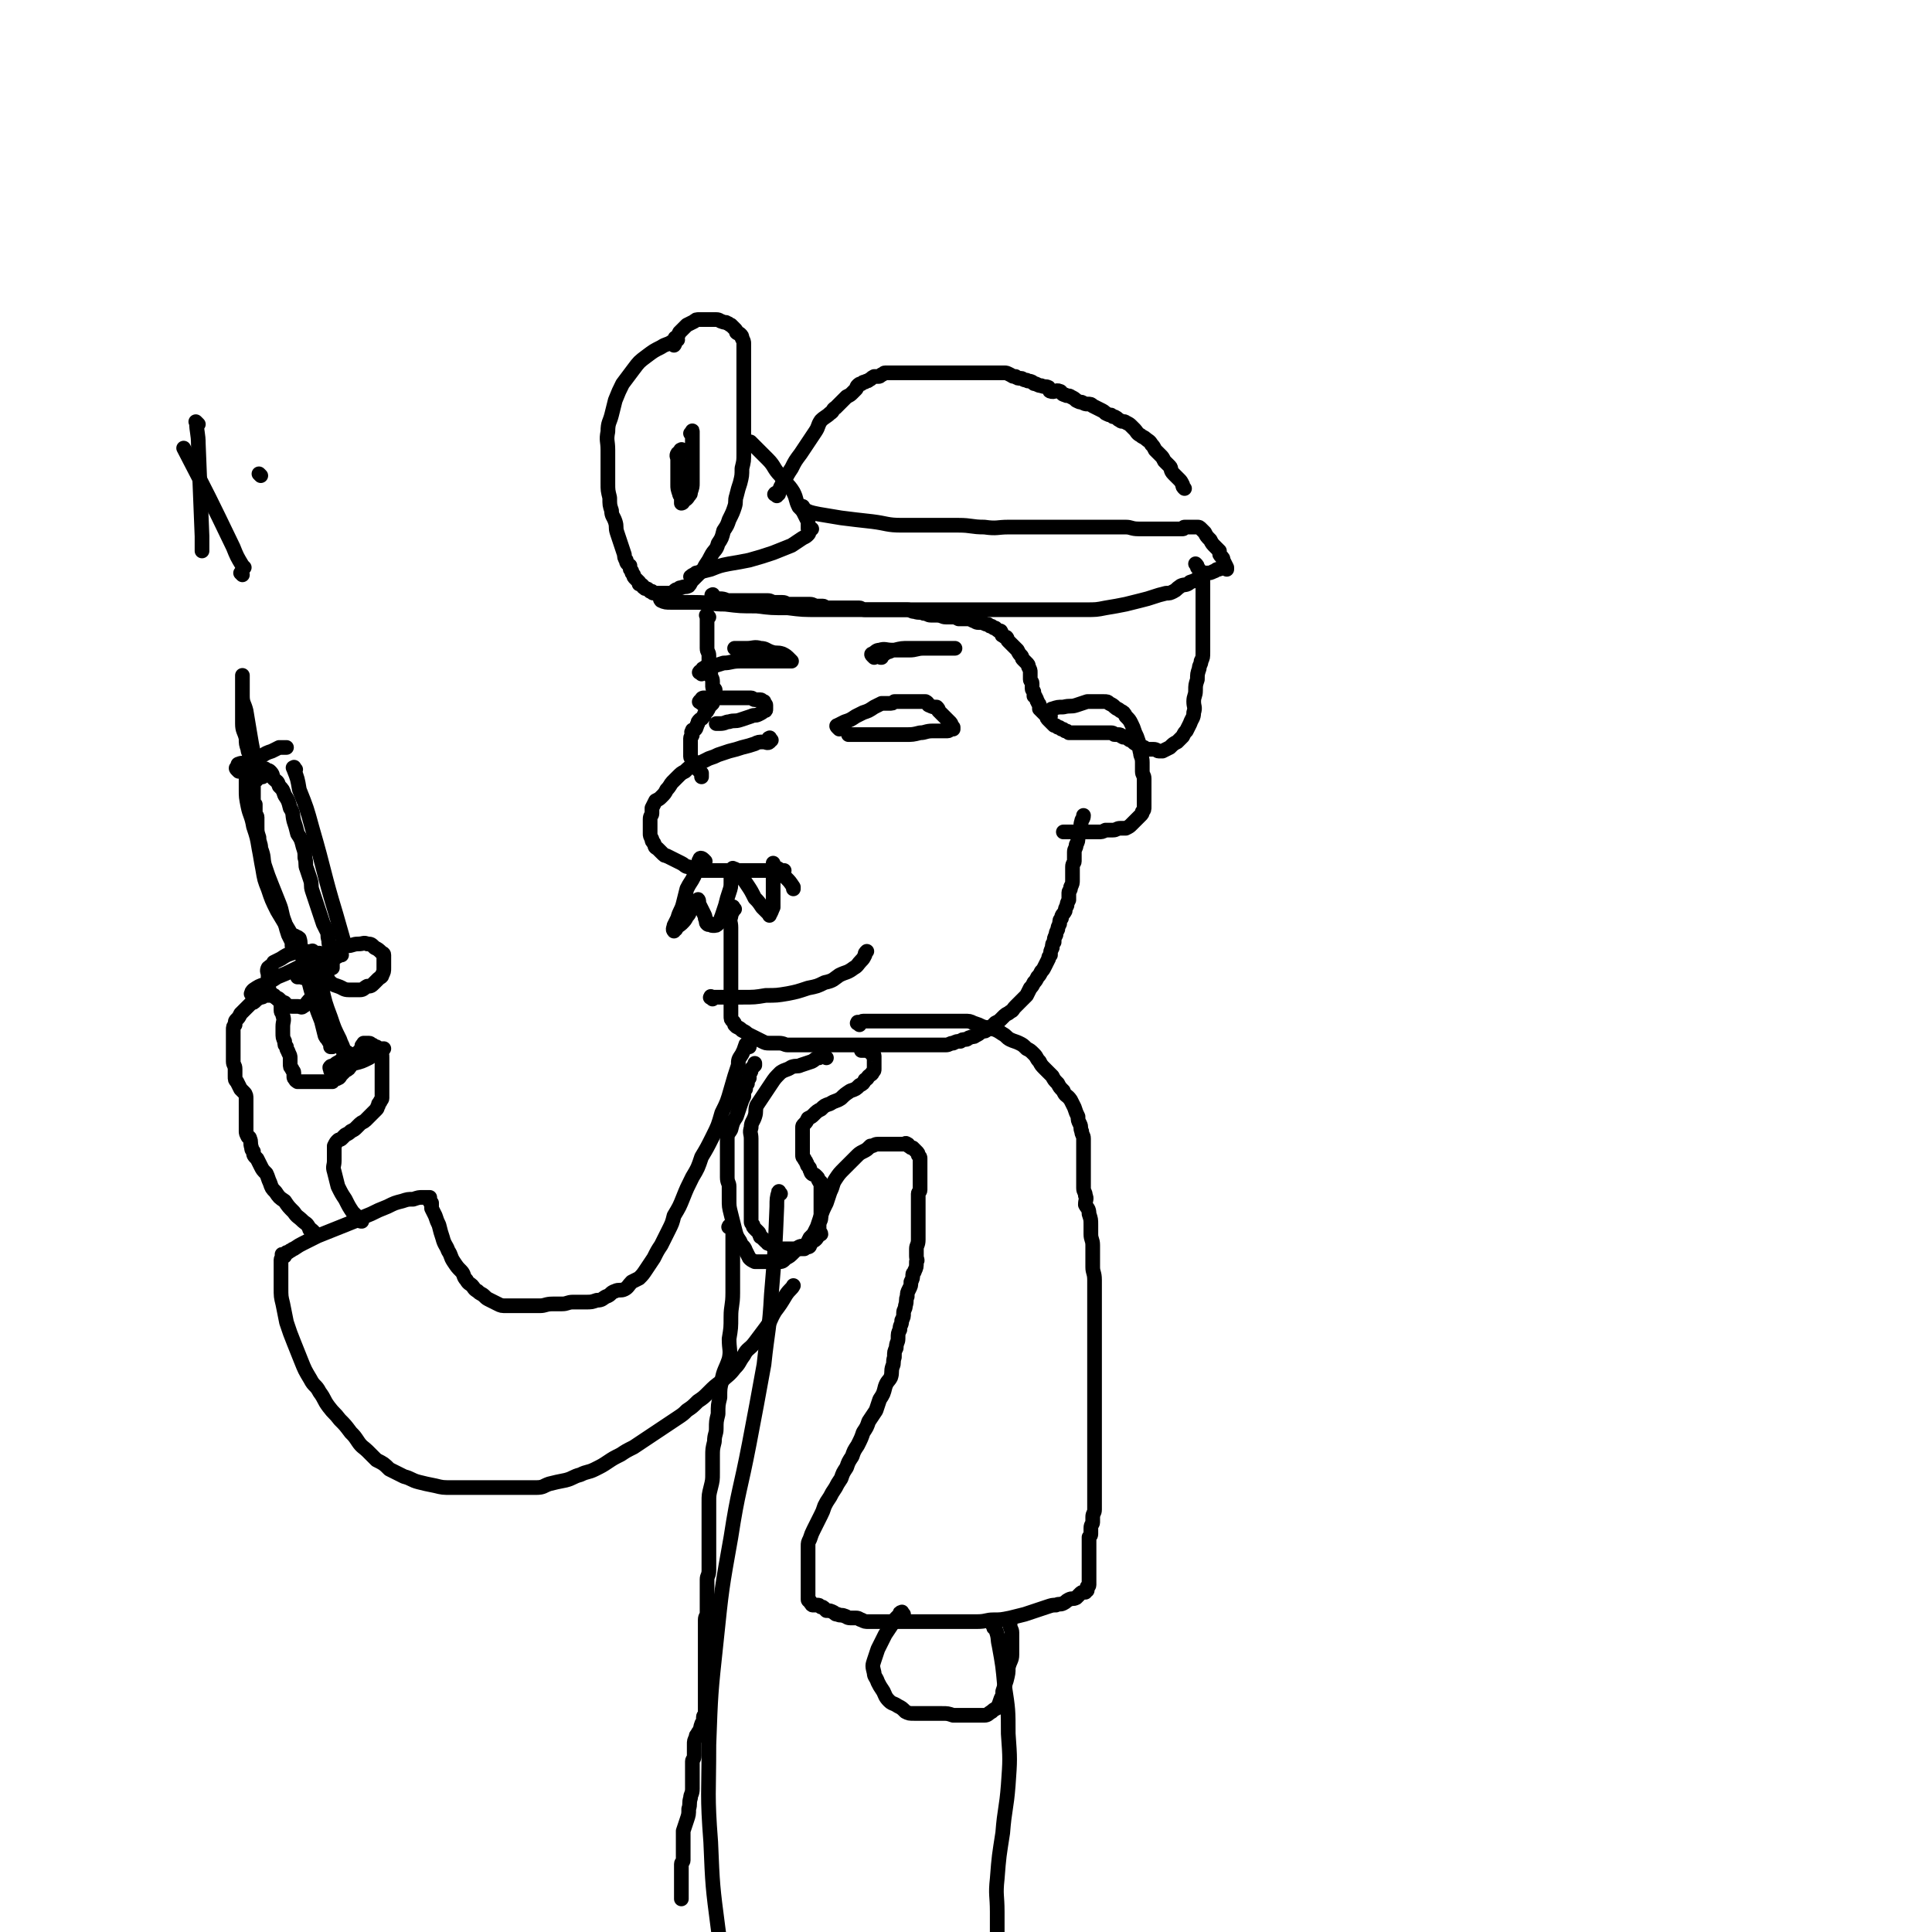 <svg viewBox='0 0 1052 1052' version='1.1' xmlns='http://www.w3.org/2000/svg' xmlns:xlink='http://www.w3.org/1999/xlink'><g fill='none' stroke='rgb(0,0,0)' stroke-width='8' stroke-linecap='round' stroke-linejoin='round'><path d='M369,185c-1,-1 -1,-2 -1,-1 -1,0 0,0 0,1 0,1 -1,1 -2,1 -3,2 -3,1 -6,3 -4,2 -4,2 -8,5 -4,3 -4,3 -7,7 -3,4 -3,4 -6,8 -2,4 -2,4 -4,9 -1,4 -1,4 -2,8 -1,4 -2,4 -2,9 -1,5 0,5 0,10 0,4 0,4 0,8 0,5 0,5 0,10 0,4 0,4 1,8 0,4 0,4 1,7 0,3 1,3 2,6 1,3 0,3 1,6 1,3 1,3 2,6 1,3 1,3 2,6 0,1 0,2 1,3 0,2 1,2 2,3 0,2 0,2 1,3 0,1 0,1 1,2 0,1 0,1 1,2 1,1 1,1 2,2 0,0 0,0 0,1 1,0 1,0 2,1 0,0 0,1 1,1 0,1 1,0 2,1 0,0 0,0 1,1 0,0 0,0 1,0 0,0 0,1 1,1 1,0 1,0 1,0 1,0 1,0 2,0 1,0 1,0 2,0 0,0 0,0 0,0 1,0 1,0 2,0 1,0 1,0 2,0 1,0 1,0 2,-1 1,-1 1,-1 2,-1 1,-1 1,-1 2,-1 2,-1 2,0 4,-1 1,-1 1,-2 2,-3 2,-2 2,-2 4,-4 2,-2 2,-2 3,-4 2,-3 2,-3 3,-5 2,-4 3,-3 4,-7 2,-3 2,-3 3,-7 2,-3 2,-3 3,-6 2,-4 2,-4 3,-7 1,-3 0,-3 1,-6 1,-4 1,-4 2,-7 1,-4 1,-4 1,-8 1,-4 1,-4 1,-8 0,-4 0,-4 0,-8 0,-4 0,-4 0,-9 0,-3 0,-3 0,-7 0,-3 0,-3 0,-7 0,-3 0,-3 0,-6 0,-3 0,-3 0,-6 0,-2 0,-2 0,-5 0,-2 0,-2 0,-5 0,-2 0,-2 0,-4 0,-1 0,-1 0,-3 0,-1 0,-1 -1,-3 0,-1 0,-1 -1,-2 -1,-1 -1,0 -2,-1 0,-1 0,-1 -1,-2 -1,-1 -1,-1 -2,-2 -1,0 -1,-1 -2,-1 -1,-1 -1,0 -3,-1 -1,0 -1,-1 -3,-1 -1,0 -1,0 -2,0 -2,0 -2,0 -3,0 -2,0 -2,0 -4,0 -2,0 -2,0 -3,1 -2,1 -2,1 -4,2 -2,2 -2,2 -4,4 -1,2 -1,2 -2,4 -1,2 0,2 -1,3 '/><path d='M372,246c-1,-1 -1,-2 -1,-1 -1,0 0,0 0,1 0,1 -2,0 -2,1 -1,1 0,2 0,3 0,4 0,4 0,7 0,3 0,3 0,7 0,2 0,2 1,5 0,1 1,1 1,2 0,1 0,2 0,3 0,0 1,0 1,-1 1,-1 2,-1 3,-3 1,-1 1,-1 1,-2 1,-3 1,-3 1,-5 0,-3 0,-3 0,-6 0,-3 0,-3 0,-7 0,-3 0,-3 0,-6 0,-2 0,-2 0,-5 0,-1 0,-1 0,-3 0,-1 0,-1 0,-1 0,-1 0,0 -1,1 0,0 0,0 0,0 '/><path d='M410,242c-1,-1 -2,-2 -1,-1 0,0 1,1 3,3 3,3 3,3 6,6 4,4 3,5 7,9 3,5 4,4 7,9 2,4 1,4 3,8 2,2 2,2 3,4 1,2 1,2 2,4 0,1 0,1 0,2 0,1 0,1 0,2 0,0 0,0 0,0 1,0 1,0 2,0 0,0 -1,0 -1,1 -1,1 0,1 -1,2 -1,1 -1,1 -3,2 -3,2 -3,2 -6,4 -5,2 -5,2 -10,4 -6,2 -6,2 -13,4 -5,1 -5,1 -11,2 -5,1 -5,1 -10,3 -4,1 -4,1 -8,2 -1,1 -2,1 -3,2 '/><path d='M361,327c-1,-1 -1,-2 -1,-1 -1,0 0,1 0,1 2,1 3,1 5,1 6,0 6,0 13,0 9,0 9,1 17,1 8,1 8,1 17,1 8,1 8,1 17,1 8,1 8,1 17,1 8,0 8,0 16,0 8,0 8,0 15,0 6,0 6,0 13,0 7,0 7,0 14,0 6,0 6,0 12,0 8,0 8,0 15,0 6,0 6,0 12,0 5,0 5,0 11,0 4,0 4,0 9,0 4,0 4,0 9,0 4,0 4,0 9,0 5,0 5,0 10,0 6,0 6,0 11,-1 6,-1 6,-1 11,-2 4,-1 4,-1 8,-2 4,-1 4,-1 7,-2 3,-1 3,-1 7,-2 2,0 2,0 4,-1 2,-1 1,-1 4,-3 2,-1 3,0 5,-2 3,-1 3,-1 5,-3 2,-1 2,-1 4,-2 2,0 2,0 4,-1 1,0 1,-1 2,-1 1,0 1,0 2,-1 0,0 0,0 1,0 0,0 0,0 0,0 '/><path d='M438,277c-1,-1 -1,-2 -1,-1 -1,0 -1,1 0,1 4,2 4,2 9,3 6,1 6,1 12,2 8,1 8,1 17,2 8,1 8,2 16,2 7,0 8,0 15,0 8,0 8,0 16,0 7,0 7,1 14,1 7,1 7,0 13,0 6,0 6,0 12,0 5,0 5,0 10,0 5,0 5,0 11,0 6,0 6,0 12,0 5,0 5,0 10,0 5,0 5,0 9,0 3,0 3,1 7,1 3,0 3,0 6,0 1,0 1,0 3,0 2,0 2,0 3,0 1,0 1,0 2,0 1,0 1,0 2,0 1,0 1,0 1,0 1,0 1,0 2,0 0,0 0,0 0,0 1,0 1,0 2,0 2,0 2,0 3,0 1,0 0,-1 1,-1 1,0 1,0 2,0 0,0 0,0 0,0 1,0 1,0 2,0 0,0 0,0 1,0 1,0 1,0 2,0 1,0 1,0 2,1 1,1 1,1 2,2 1,2 1,2 3,4 1,2 1,2 3,4 1,1 1,1 2,2 0,2 0,2 1,3 1,1 1,1 1,2 1,2 1,2 2,4 0,1 0,1 0,1 '/><path d='M423,270c-1,-1 -2,-1 -1,-1 0,-1 1,0 2,0 0,0 0,-1 0,-1 1,-3 1,-3 3,-6 2,-4 2,-4 4,-7 2,-4 2,-4 5,-8 2,-3 2,-3 4,-6 2,-3 2,-3 4,-6 2,-3 1,-3 3,-6 2,-2 3,-2 5,-4 2,-1 1,-2 3,-3 2,-2 2,-2 3,-3 2,-2 2,-2 3,-3 2,-1 2,-1 3,-2 1,-1 1,-1 2,-2 1,-1 0,-1 1,-2 1,-1 1,-1 2,-1 1,-1 1,-1 2,-1 1,-1 1,0 2,-1 2,-1 1,-1 3,-2 1,0 1,0 2,0 1,0 1,0 2,-1 1,0 1,-1 2,-1 1,0 1,0 2,0 1,0 1,0 3,0 1,0 1,0 3,0 1,0 1,0 3,0 1,0 1,0 3,0 1,0 1,0 2,0 1,0 1,0 3,0 1,0 1,0 3,0 1,0 1,0 3,0 1,0 1,0 2,0 1,0 1,0 3,0 2,0 2,0 3,0 2,0 2,0 4,0 2,0 2,0 4,0 2,0 2,0 4,0 1,0 1,0 3,0 1,0 1,0 2,0 2,0 2,0 4,0 1,0 1,0 3,0 1,0 1,0 2,0 1,0 1,0 3,0 1,0 1,0 3,0 1,0 1,0 3,1 2,1 1,1 3,1 1,1 1,1 3,1 1,0 1,1 3,1 1,1 1,0 3,1 1,1 1,1 2,1 2,1 2,1 3,1 2,1 2,0 4,1 1,1 0,2 1,2 2,1 3,-1 5,0 1,0 1,2 3,2 1,1 2,0 3,1 2,1 2,1 3,2 2,1 2,1 3,1 2,1 2,1 3,1 2,0 2,0 3,1 2,1 2,1 4,2 2,1 2,1 3,2 2,1 2,1 3,1 1,1 1,1 2,1 2,1 1,1 3,2 1,1 2,0 3,1 2,1 2,1 3,2 1,1 1,1 2,2 1,1 1,2 3,3 1,1 2,1 3,2 1,1 2,1 3,3 1,1 1,1 2,3 1,1 1,1 3,3 1,1 1,1 2,3 1,1 1,1 3,3 1,1 0,2 2,4 1,1 1,1 3,3 1,1 1,1 2,3 0,1 0,1 1,2 '/><path d='M389,325c-1,-1 -1,-2 -1,-1 -1,0 0,0 0,1 0,1 0,1 1,1 1,1 2,0 3,0 3,0 3,1 5,1 3,0 3,0 5,0 3,0 3,0 7,0 2,0 2,0 4,0 3,0 3,0 5,0 2,0 2,1 4,1 2,0 2,0 4,0 2,0 2,1 3,1 2,0 2,0 3,0 2,0 2,0 3,0 2,0 2,0 3,0 1,0 2,0 3,0 2,0 2,1 4,1 1,0 1,0 3,0 1,0 1,1 3,1 2,0 2,0 4,0 1,0 1,0 3,0 2,0 2,0 4,0 1,0 1,0 3,0 1,0 1,0 3,0 1,0 1,1 3,1 2,0 2,0 4,0 1,0 1,0 3,0 1,0 1,0 3,0 2,0 2,0 4,0 3,0 3,0 5,0 2,0 2,0 4,0 2,0 2,1 4,1 3,1 3,0 5,1 2,0 2,1 4,1 1,0 1,0 3,0 3,0 3,1 5,1 2,0 2,0 4,0 1,0 1,0 3,1 2,0 2,0 4,0 2,0 2,0 4,1 1,0 1,1 3,1 1,0 1,0 2,0 2,1 2,1 3,1 1,1 1,1 2,1 1,1 1,1 2,1 1,1 1,1 1,1 1,1 2,0 2,1 1,1 0,2 1,2 1,1 2,1 2,1 1,1 0,1 1,2 1,1 1,1 2,2 2,2 2,2 3,3 1,2 1,2 2,3 1,1 0,1 1,2 1,1 1,1 2,2 1,1 1,1 1,2 1,2 1,2 1,3 0,1 0,1 0,1 0,2 0,2 0,3 0,1 1,1 1,2 0,1 0,2 0,3 0,1 1,1 1,2 0,1 0,1 0,2 0,0 1,0 1,1 1,1 0,1 1,2 0,1 1,1 1,2 0,1 0,1 0,2 0,0 0,0 1,1 1,1 1,1 2,2 0,0 0,0 1,1 0,1 0,1 1,2 0,0 0,0 1,1 1,1 1,1 2,2 1,0 1,0 2,1 1,0 1,0 2,1 1,0 1,0 2,1 1,0 1,0 2,1 1,0 1,0 3,0 1,0 1,0 2,0 1,0 1,0 2,0 1,0 1,0 3,0 1,0 1,0 2,0 1,0 1,0 3,0 1,0 1,0 2,0 1,0 1,0 3,0 1,0 1,0 2,0 0,0 1,0 1,0 2,0 1,1 2,1 1,0 2,0 2,0 2,0 1,1 2,1 1,1 1,0 1,0 1,0 1,0 2,1 1,1 1,1 2,1 1,1 1,1 1,1 1,1 1,1 2,1 1,1 1,1 2,1 1,1 1,1 2,1 1,1 1,1 2,1 1,0 1,0 1,0 1,0 1,0 2,0 2,0 2,1 3,1 1,0 1,0 2,0 2,-1 2,-1 4,-2 2,-2 2,-2 4,-3 2,-2 2,-2 3,-3 1,-2 1,-2 2,-3 1,-2 1,-2 2,-4 1,-3 2,-3 2,-6 1,-3 0,-3 0,-6 0,-3 1,-3 1,-6 0,-3 0,-3 1,-6 0,-3 0,-3 1,-6 0,-2 1,-2 1,-4 1,-2 1,-2 1,-5 0,-2 0,-2 0,-5 0,-2 0,-2 0,-5 0,-2 0,-2 0,-5 0,-2 0,-2 0,-5 0,-2 0,-2 0,-5 0,-4 0,-4 0,-7 0,-4 0,-4 0,-7 0,-2 0,-2 -1,-4 -1,-2 -1,-2 -2,-3 0,-1 0,-1 -1,-2 0,0 0,0 0,0 '/><path d='M572,390c-1,-1 -1,-1 -1,-1 -1,-1 0,-1 0,-1 1,-1 1,-2 2,-2 3,-1 3,-1 6,-1 4,-1 4,0 7,-1 3,-1 3,-1 6,-2 3,0 3,0 5,0 2,0 2,0 4,0 2,0 2,0 3,1 2,1 2,1 3,2 1,1 2,1 3,2 2,1 2,1 3,3 2,2 2,2 3,4 1,2 1,2 2,5 1,2 1,2 2,5 1,3 0,3 1,6 0,2 1,2 1,5 0,2 0,2 0,5 0,2 1,2 1,4 0,2 0,2 0,5 0,2 0,2 0,4 0,2 0,2 0,4 0,1 0,1 0,2 0,2 0,2 -1,3 0,1 0,1 -1,2 -1,1 -1,1 -3,3 -1,1 -1,1 -2,2 -1,1 -1,1 -3,2 -1,0 -1,0 -3,0 -2,0 -2,1 -4,1 -2,0 -2,0 -4,0 -2,1 -2,1 -4,1 -1,0 -1,0 -1,0 -1,0 -1,0 -1,0 -1,0 -1,0 -1,0 -1,0 -1,0 -1,0 -1,0 -1,0 -1,0 0,0 0,0 -1,0 -1,0 -1,0 -2,0 -1,0 -1,0 -1,0 -1,0 -1,0 -2,0 -1,0 -1,0 -1,0 -1,0 -1,0 -1,0 -1,0 -1,0 -1,0 -1,0 -1,0 -1,0 -1,0 -1,0 -1,0 -1,0 -1,0 -1,0 -1,0 -1,0 -1,0 0,0 0,0 -1,0 '/><path d='M386,336c-1,-1 -1,-2 -1,-1 -1,0 0,0 0,1 0,2 0,2 0,4 0,2 0,2 0,5 0,1 0,1 0,3 0,3 0,3 0,5 0,2 1,2 1,4 0,2 0,2 0,4 0,1 0,1 0,3 0,1 1,1 1,2 0,1 0,1 0,2 0,1 1,1 1,3 0,0 0,0 0,1 0,1 0,1 0,2 0,0 0,0 0,0 0,1 1,1 1,1 1,1 0,1 0,1 0,0 0,1 0,1 0,1 0,1 0,1 0,1 0,1 -1,3 0,1 0,1 0,2 -1,1 -1,1 -2,2 0,0 0,1 -1,2 0,1 -1,0 -1,1 -1,1 0,2 -1,2 -1,2 -1,1 -2,2 -1,1 -1,1 -1,2 -1,1 0,1 -1,2 0,1 0,1 -1,1 -1,1 -1,0 -1,1 -1,1 0,1 0,2 0,1 -1,1 -1,2 0,1 0,1 0,2 0,1 0,1 0,2 0,1 0,1 0,2 0,1 0,1 0,2 0,1 0,1 0,2 0,1 1,1 1,2 1,1 1,1 1,2 1,2 1,2 2,3 1,1 1,1 2,2 0,1 0,1 0,2 '/><path d='M420,403c-1,-1 -1,-2 -1,-1 -1,0 0,0 0,1 0,1 0,1 0,1 -1,1 -2,0 -3,0 -3,0 -3,0 -5,1 -3,1 -3,1 -7,2 -3,1 -3,1 -7,2 -3,1 -3,1 -6,2 -2,1 -2,1 -5,2 -2,1 -2,1 -4,2 -2,1 -2,1 -5,2 -2,1 -2,1 -4,3 -2,1 -2,1 -4,3 -1,1 -1,1 -3,3 -1,1 -1,2 -3,4 -1,2 -1,2 -3,4 -1,1 -1,1 -3,2 -1,2 -1,2 -2,4 0,1 0,1 0,3 0,1 -1,1 -1,3 0,1 0,1 0,2 0,1 0,1 0,2 0,1 0,1 0,2 0,1 0,1 0,2 0,1 0,1 1,3 0,1 0,1 1,2 1,2 0,2 2,3 1,1 1,1 2,2 2,2 2,2 3,2 2,1 2,1 4,2 2,1 2,1 4,2 2,1 2,2 4,2 2,1 2,2 4,2 2,0 2,0 5,0 2,0 2,0 4,0 2,0 2,0 4,0 2,0 2,0 5,0 2,0 2,0 4,0 2,0 2,0 4,0 1,0 1,0 3,0 2,0 2,0 4,0 1,0 1,0 3,0 1,0 1,0 2,0 2,0 2,0 3,0 1,0 1,0 2,0 1,0 1,0 2,0 1,0 1,0 2,0 1,0 1,0 1,0 '/><path d='M384,469c-1,-1 -1,-1 -1,-1 -1,-1 -2,-1 -2,0 -1,1 0,1 -1,3 -1,3 -1,3 -2,6 -2,4 -2,3 -4,7 -1,4 -1,4 -2,8 -1,4 -2,4 -3,8 -1,2 -1,2 -2,4 0,1 -1,2 0,3 0,0 0,-1 1,-1 1,-2 2,-2 3,-3 2,-2 2,-2 3,-4 2,-2 1,-2 2,-4 2,-1 3,-1 4,-2 1,-2 0,-4 0,-3 1,0 0,2 1,3 1,2 1,2 2,4 1,2 1,2 1,3 1,2 0,2 1,3 1,1 1,0 2,0 0,0 0,1 1,1 2,0 2,0 3,-1 2,-2 1,-2 2,-4 1,-3 1,-3 2,-6 1,-4 1,-4 2,-7 1,-3 1,-3 1,-6 0,-2 0,-2 0,-4 0,-1 1,-1 1,-2 0,-1 0,-2 0,-1 2,0 2,1 4,3 2,3 2,3 4,6 2,3 2,3 4,7 2,2 2,2 4,5 1,1 1,1 3,3 0,0 0,0 1,1 0,0 0,1 0,0 1,-1 1,-2 2,-4 0,-3 0,-3 0,-6 0,-3 0,-3 0,-7 0,-2 0,-2 0,-5 0,-2 0,-2 0,-4 0,-1 0,-1 0,-1 0,-1 0,-1 0,-1 0,0 0,1 1,2 1,1 1,0 3,2 2,2 1,2 3,4 2,2 2,2 4,5 0,0 0,1 0,1 '/><path d='M457,397c-1,-1 -1,-1 -1,-1 -1,-1 0,-1 0,-1 2,-1 2,-1 4,-2 3,-1 3,-1 6,-3 2,-1 2,-1 4,-2 3,-1 3,-1 6,-3 2,-1 2,-1 4,-2 2,0 2,0 4,0 2,0 2,0 3,-1 1,0 1,0 3,0 1,0 1,0 3,0 1,0 1,0 2,0 1,0 1,0 3,0 1,0 1,0 1,0 2,0 2,0 3,0 1,0 2,0 2,0 2,1 1,2 2,2 2,1 2,1 4,1 1,1 1,1 1,2 1,1 1,1 2,2 1,1 1,1 2,2 0,0 0,0 1,1 1,1 1,1 1,1 1,1 1,1 1,2 1,1 1,1 1,1 0,0 0,1 0,1 0,0 -1,0 -1,0 -1,0 -1,1 -2,1 -2,0 -2,0 -4,0 -2,0 -2,0 -4,0 -4,0 -4,1 -7,1 -4,1 -4,1 -8,1 -4,0 -4,0 -8,0 -3,0 -3,0 -7,0 -3,0 -3,0 -7,0 -2,0 -2,0 -5,0 -2,0 -2,0 -4,0 0,0 0,0 0,0 '/><path d='M382,383c-1,-1 -2,-1 -1,-1 0,-1 1,0 1,0 0,0 0,-1 0,-1 0,-1 1,-1 1,-1 2,0 2,0 4,0 2,0 2,0 5,0 3,0 3,0 6,0 2,0 2,0 4,0 2,0 2,0 5,0 1,0 1,0 2,0 1,0 1,1 2,1 2,0 2,0 3,0 1,0 1,1 2,1 0,1 0,1 0,1 0,1 1,0 1,1 0,0 0,0 0,1 0,0 0,1 0,1 0,1 0,1 -1,1 -1,1 -1,1 -3,2 -2,1 -2,0 -4,1 -3,1 -3,1 -6,2 -3,1 -3,0 -6,1 -2,0 -2,1 -5,1 -1,0 -1,0 -2,0 0,0 0,0 0,0 '/><path d='M382,367c-1,-1 -2,-1 -1,-1 0,-1 1,0 1,0 1,-1 0,-2 1,-2 1,-1 2,-1 4,-1 4,-1 4,-1 7,-2 4,0 4,-1 9,-1 4,0 4,0 8,0 3,0 3,0 7,0 2,0 2,0 5,0 2,0 2,0 4,0 1,0 1,0 3,0 0,0 0,0 1,0 0,0 -1,-1 -1,-1 -2,-2 -2,-2 -4,-3 -3,-1 -3,0 -6,-1 -3,-1 -3,-2 -6,-2 -3,-1 -4,0 -7,0 -2,0 -2,0 -5,0 0,0 0,0 -1,0 -1,0 -1,0 -1,0 '/><path d='M476,358c-1,-1 -1,-1 -1,-1 -1,-1 0,-1 0,-1 2,-1 2,-2 4,-2 3,-1 3,0 7,0 5,0 5,0 9,0 4,0 4,-1 8,-1 3,0 3,0 6,0 2,0 2,0 5,0 1,0 1,0 2,0 1,0 1,0 2,0 1,0 1,0 2,0 0,0 0,0 0,0 -1,0 -1,0 -2,0 -3,0 -3,0 -6,0 -4,0 -4,0 -8,0 -5,0 -5,0 -9,0 -4,0 -4,0 -8,1 -2,0 -2,1 -4,1 -1,1 -1,1 -2,1 -1,1 -1,1 -1,2 -1,0 0,0 0,0 '/><path d='M388,544c-1,-1 -2,-1 -1,-1 0,-1 0,0 1,0 3,0 3,0 6,0 5,0 5,0 10,0 7,0 7,0 13,-1 6,0 6,0 12,-1 5,-1 5,-1 11,-3 5,-1 5,-1 9,-3 5,-1 5,-2 8,-4 4,-2 4,-1 8,-4 2,-1 2,-2 4,-4 1,-1 1,-1 2,-3 0,-1 0,-1 1,-2 0,0 0,0 0,0 '/><path d='M400,495c-1,-1 -1,-2 -1,-1 -1,0 0,1 0,2 0,1 -1,1 -1,3 -1,3 0,3 0,6 0,5 0,5 0,11 0,4 0,4 0,8 0,5 0,5 0,9 0,3 0,3 0,7 0,2 0,2 0,5 0,2 0,2 0,4 0,1 0,1 0,2 0,1 0,1 0,2 0,2 0,2 1,3 1,1 1,1 1,2 1,1 1,1 1,1 2,1 2,1 3,2 2,1 2,1 3,2 2,1 2,1 4,2 2,1 2,1 4,2 2,1 2,1 4,1 3,0 3,0 5,0 3,0 3,1 5,1 2,0 2,0 4,0 2,0 2,0 4,0 1,0 1,0 3,0 2,0 2,0 4,0 2,0 2,0 5,0 1,0 1,0 3,0 2,0 2,0 4,0 1,0 1,0 3,0 1,0 1,0 3,0 1,0 1,0 2,0 1,0 1,0 3,0 1,0 1,0 2,0 1,0 1,0 2,0 2,0 2,0 3,0 1,0 1,0 3,0 1,0 1,0 3,0 1,0 1,0 3,0 2,0 2,0 3,0 2,0 2,0 3,0 1,0 1,0 3,0 1,0 1,0 2,0 2,0 2,0 4,0 2,0 2,0 4,0 2,0 2,0 4,0 3,0 3,0 5,0 2,0 2,0 4,0 2,0 2,-1 4,-1 2,-1 2,-1 4,-1 1,-1 1,-1 3,-1 1,0 1,-1 2,-1 2,-1 2,0 3,-1 2,-1 2,-1 3,-2 2,-1 2,0 3,-1 2,-1 2,-1 3,-2 1,-1 1,-1 2,-2 2,-1 2,-1 3,-2 1,-1 1,-1 2,-2 1,-1 2,-1 3,-2 2,-1 1,-1 3,-3 1,-1 1,-1 3,-3 1,-1 1,-1 3,-3 1,-2 1,-2 2,-4 1,-1 1,-1 2,-3 1,-1 1,-1 2,-3 1,-1 1,-1 2,-3 1,-1 1,-1 2,-3 1,-2 1,-2 2,-4 0,-1 0,-1 1,-2 0,-2 0,-2 1,-4 0,-2 0,-2 1,-3 0,-2 0,-2 1,-4 0,-1 0,-1 1,-3 0,-1 0,-1 1,-3 0,-2 0,-2 1,-3 0,-2 1,-2 2,-4 0,-1 0,-1 1,-3 0,-1 0,-1 1,-3 0,-2 0,-2 0,-4 0,-1 1,-1 1,-3 1,-2 1,-2 1,-4 0,-1 0,-1 0,-2 0,-2 0,-2 0,-3 0,-1 0,-1 0,-2 0,-2 1,-2 1,-3 0,-1 0,-1 0,-2 0,-2 0,-2 0,-3 0,-2 1,-2 1,-4 1,-2 1,-2 1,-4 1,-2 1,-2 1,-4 1,-2 0,-2 1,-5 0,-1 1,-1 1,-3 0,0 0,0 0,0 '/><path d='M450,576c-1,-1 -1,-1 -1,-1 -1,-1 -1,0 -1,0 -1,0 -1,0 -2,1 -2,0 -2,1 -4,2 -3,1 -3,1 -6,2 -2,1 -2,0 -5,1 -3,2 -3,1 -6,3 -3,3 -3,3 -5,6 -2,3 -2,3 -4,6 -2,3 -2,3 -4,6 -1,3 0,3 -1,6 -1,3 -2,3 -2,6 -1,3 0,3 0,6 0,3 0,3 0,6 0,2 0,2 0,5 0,2 0,2 0,5 0,2 0,2 0,5 0,2 0,2 0,4 0,2 0,2 0,4 0,2 0,2 0,4 0,2 0,2 0,4 0,1 0,1 0,2 0,1 0,1 0,2 0,1 0,1 0,2 0,1 0,1 0,2 0,1 0,1 1,2 0,1 0,1 1,2 1,1 1,1 2,2 1,1 0,1 1,2 0,1 0,0 1,1 0,0 0,0 1,1 0,0 0,0 1,1 1,0 0,0 1,1 1,0 1,0 2,1 1,0 1,0 2,0 0,0 0,1 0,1 1,1 1,1 2,1 1,0 1,0 2,0 0,0 0,0 1,0 0,0 0,0 1,0 1,0 1,0 2,0 0,0 0,0 1,0 0,0 0,0 1,0 1,0 1,0 2,0 0,0 0,0 1,0 1,0 1,0 2,0 0,0 0,0 1,0 0,0 0,-1 0,-1 0,-1 1,0 2,0 0,0 1,0 1,-1 1,-1 0,-1 1,-2 1,-1 1,0 2,-1 1,-1 1,-1 1,-2 1,-1 1,-1 2,-1 0,-1 -1,-1 -1,-2 0,-2 0,-2 0,-3 0,-2 1,-2 1,-4 0,-2 0,-2 0,-4 0,-2 0,-2 0,-4 0,-2 0,-2 0,-3 0,-2 0,-2 0,-3 0,-1 0,-1 0,-2 0,-2 0,-2 0,-3 0,-1 -1,0 -1,-1 -1,-1 0,-1 -1,-2 -1,-1 -1,-1 -1,-1 -1,-1 -1,0 -2,-1 -1,-1 0,-1 -1,-2 0,-1 0,-1 -1,-2 -1,-1 0,-1 -1,-2 0,-1 -1,-1 -1,-2 -1,-1 -1,-1 -1,-2 0,-1 0,-1 0,-2 0,-1 0,-1 0,-2 0,-1 0,-1 0,-2 0,-1 0,-1 0,-3 0,-1 0,-1 0,-2 0,-1 0,-1 0,-2 0,-1 0,-1 0,-2 0,-1 0,-1 1,-2 1,-1 1,-1 2,-3 2,-1 2,-1 3,-2 2,-2 2,-2 4,-3 2,-2 2,-2 5,-3 3,-2 3,-1 6,-3 2,-2 2,-2 5,-4 3,-1 3,-1 5,-3 2,-1 2,-1 3,-3 2,-1 1,-1 2,-2 1,-1 2,-1 2,-2 1,-1 1,-1 1,-2 0,-1 0,-1 0,-1 0,-1 0,-1 0,-1 0,-1 0,-1 0,-1 0,-1 0,-1 0,-1 0,-1 0,-1 0,-1 0,-1 0,-1 0,-1 0,-1 0,-1 0,-1 0,-1 -1,-1 -1,-1 -1,0 0,-1 -1,-1 -2,-1 -2,-1 -3,-1 -1,0 -2,0 -2,0 '/><path d='M468,558c-1,-1 -2,-1 -1,-1 0,-1 0,0 1,0 1,0 1,-1 2,-1 4,0 4,0 8,0 5,0 5,0 9,0 5,0 5,0 10,0 5,0 5,0 9,0 3,0 3,0 7,0 3,0 3,0 6,0 3,0 3,0 6,0 3,0 3,0 5,1 3,1 3,1 5,2 3,1 3,0 5,1 3,1 3,1 6,3 2,1 2,2 4,3 2,1 3,1 5,2 2,1 2,1 4,3 2,1 2,1 4,3 2,2 1,2 3,4 1,2 1,2 3,4 2,2 2,2 4,4 1,2 1,2 3,4 1,2 1,2 3,4 1,3 2,2 4,5 1,2 1,2 2,4 1,3 1,3 2,5 0,2 0,2 1,4 1,2 0,2 1,4 0,2 1,2 1,4 0,1 0,1 0,3 0,2 0,2 0,3 0,2 0,2 0,4 0,2 0,2 0,3 0,2 0,2 0,4 0,1 0,1 0,3 0,1 0,1 0,3 0,2 0,2 0,4 0,2 1,2 1,4 1,2 0,2 0,5 1,2 2,2 2,5 1,3 1,3 1,6 0,2 0,2 0,5 0,3 1,3 1,6 0,3 0,3 0,6 0,3 0,3 0,6 0,3 1,3 1,7 0,3 0,3 0,5 0,4 0,4 0,7 0,3 0,3 0,6 0,3 0,3 0,6 0,4 0,4 0,7 0,4 0,4 0,7 0,4 0,4 0,7 0,3 0,3 0,6 0,2 0,2 0,5 0,3 0,3 0,6 0,3 0,3 0,6 0,3 0,3 0,5 0,3 0,3 0,7 0,2 0,2 0,4 0,3 0,3 0,6 0,2 0,2 0,5 0,3 0,3 0,5 0,3 0,3 0,5 0,3 0,3 0,5 0,2 0,2 0,4 0,2 0,2 0,4 0,2 0,2 0,4 0,1 0,1 0,3 0,2 -1,2 -1,4 0,1 0,1 0,3 0,1 -1,1 -1,3 0,1 0,1 0,3 0,1 0,1 -1,2 0,1 0,1 0,2 0,1 0,1 0,2 0,1 0,1 0,2 0,1 0,1 0,2 0,1 0,1 0,2 0,1 0,1 0,2 0,1 0,1 0,2 0,1 0,1 0,2 0,1 0,1 0,2 0,1 0,1 0,2 0,1 0,1 0,2 0,1 0,1 0,2 0,1 0,1 0,2 0,1 -1,1 -1,1 0,1 0,1 0,1 0,1 0,1 0,1 0,0 -1,0 -1,0 0,0 0,1 0,1 0,0 -1,0 -1,0 -1,0 -1,0 -2,1 -1,1 -1,1 -2,2 -2,1 -2,0 -4,1 -2,1 -1,1 -3,2 -2,1 -2,0 -4,1 -2,0 -2,0 -5,1 -3,1 -3,1 -6,2 -3,1 -3,1 -6,2 -4,1 -4,1 -8,2 -5,1 -5,1 -9,1 -4,0 -4,1 -9,1 -4,0 -4,0 -9,0 -4,0 -4,0 -8,0 -4,0 -4,0 -7,0 -3,0 -3,0 -6,0 -3,0 -3,0 -6,0 -2,0 -2,0 -4,0 -3,0 -3,0 -5,0 -3,0 -3,0 -5,0 -2,0 -2,0 -5,0 -2,0 -2,0 -4,0 -2,0 -2,0 -4,-1 -1,0 -1,-1 -3,-1 -1,0 -1,0 -3,0 -2,0 -2,-1 -3,-1 -2,-1 -2,0 -4,-1 -1,0 -1,0 -2,-1 -2,-1 -2,-1 -4,-1 -1,-1 -1,-1 -1,-1 -1,-1 -1,-1 -2,-1 -1,-1 -1,-1 -2,-1 -1,0 -1,0 -2,0 -1,0 -1,0 -1,-1 -1,0 -1,-1 -1,-1 0,-1 -1,0 -1,-1 0,-1 0,-1 0,-2 0,-2 0,-2 0,-4 0,-2 0,-2 0,-4 0,-3 0,-3 0,-5 0,-2 0,-2 0,-4 0,-3 0,-3 0,-5 0,-2 0,-3 0,-5 0,-2 0,-2 1,-4 1,-3 1,-3 2,-5 1,-2 1,-2 2,-4 1,-2 1,-2 2,-4 1,-2 1,-2 2,-5 1,-2 1,-2 3,-5 1,-2 1,-2 3,-5 1,-2 1,-2 3,-5 1,-3 1,-3 3,-6 1,-3 1,-3 3,-6 1,-3 1,-3 3,-6 2,-4 2,-4 3,-7 2,-3 2,-3 3,-6 2,-3 2,-3 4,-6 1,-3 1,-3 2,-6 2,-3 2,-3 3,-7 1,-3 2,-3 3,-5 1,-3 0,-3 1,-6 1,-2 0,-2 1,-5 0,-3 0,-3 1,-5 0,-3 1,-3 1,-5 0,-3 0,-3 1,-5 0,-3 1,-2 1,-5 1,-2 1,-2 1,-4 0,-2 1,-2 1,-4 1,-3 0,-3 1,-5 0,-2 0,-2 1,-4 1,-2 1,-2 1,-4 1,-2 1,-2 1,-4 0,-1 1,-1 1,-2 1,-2 1,-2 1,-5 1,-1 0,-1 0,-3 0,-2 0,-2 0,-4 0,-2 1,-2 1,-5 0,-1 0,-1 0,-3 0,-2 0,-2 0,-4 0,-2 0,-2 0,-4 0,-2 0,-2 0,-4 0,-2 0,-2 0,-4 0,-2 0,-2 0,-3 0,-2 0,-2 0,-3 0,-1 1,-1 1,-2 0,-1 0,-1 0,-2 0,-1 0,-1 0,-2 0,-1 0,-1 0,-2 0,-1 0,-1 0,-1 0,-1 0,-1 0,-1 0,-1 0,-1 0,-2 0,-1 0,-1 0,-1 0,-1 0,-1 0,-2 0,0 0,0 0,0 0,-1 0,-1 0,-2 0,-1 0,-1 0,-2 0,-1 0,-1 -1,-2 0,-1 0,-1 -1,-2 -1,-1 -1,-1 -2,-2 -1,0 -1,0 -2,-1 -1,0 0,-1 -1,-1 -1,-1 -1,0 -2,0 -1,0 -1,0 -3,0 -1,0 -1,0 -2,0 -1,0 -1,0 -3,0 -1,0 -1,0 -3,0 -1,0 -1,0 -3,0 -2,0 -2,1 -4,1 -2,2 -2,2 -4,3 -2,1 -2,1 -4,3 -2,2 -2,2 -4,4 -1,1 -1,1 -2,2 -3,3 -3,3 -5,6 -2,3 -1,3 -3,7 -1,3 -1,3 -2,6 -2,4 -2,4 -3,7 -1,3 -1,3 -2,6 -1,2 -1,2 -2,4 -1,1 -1,1 -2,2 -1,2 -1,2 -2,4 -2,1 -2,0 -4,1 -2,2 -2,2 -3,3 -2,2 -2,2 -4,3 -2,2 -2,2 -4,2 -2,1 -2,0 -4,0 -2,0 -2,0 -3,0 -1,0 -1,0 -2,0 -2,0 -2,0 -3,0 -1,0 -1,0 -1,0 -2,-1 -2,-1 -3,-2 -1,-2 -1,-2 -2,-4 -1,-3 -2,-2 -3,-5 -2,-3 -2,-3 -3,-7 -1,-4 -1,-4 -2,-8 -1,-4 -1,-4 -1,-8 0,-3 0,-3 0,-7 0,-2 -1,-2 -1,-5 0,-3 0,-3 0,-6 0,-2 0,-2 0,-5 0,-2 0,-2 0,-5 0,-2 0,-2 0,-5 0,-3 1,-3 2,-5 1,-4 1,-4 3,-7 1,-3 1,-3 2,-6 1,-3 1,-3 2,-5 0,-2 0,-3 1,-4 0,-2 0,-2 1,-3 0,-1 0,-2 1,-3 0,-1 0,-1 0,-2 0,-1 1,-1 1,-2 0,-1 0,-1 1,-2 0,0 0,0 1,-1 0,-1 0,-1 0,-1 '/><path d='M398,669c-1,-1 -2,-1 -1,-1 0,-1 0,0 1,0 1,1 1,1 1,2 0,2 0,2 0,4 0,4 0,4 0,8 0,5 0,5 0,9 0,7 0,7 0,13 0,7 -1,7 -1,13 0,6 0,6 -1,12 0,6 1,6 0,11 -2,6 -3,6 -4,12 -1,4 -1,4 -1,9 -1,4 -1,4 -1,9 -1,4 -1,4 -1,8 0,3 -1,3 -1,7 -1,4 -1,4 -1,8 0,4 0,4 0,9 0,4 0,4 -1,8 -1,4 -1,4 -1,8 0,3 0,3 0,5 0,3 0,3 0,6 0,3 0,3 0,6 0,3 0,3 0,5 0,3 0,3 0,5 0,3 0,3 0,5 0,3 0,3 0,5 0,3 -1,3 -1,5 0,2 0,3 0,5 0,2 0,2 0,4 0,2 0,2 0,4 0,2 0,2 0,4 0,1 0,1 0,2 0,1 -1,1 -1,3 0,1 0,1 0,2 0,1 0,1 0,2 0,1 0,1 0,2 0,1 0,1 0,2 0,0 0,0 0,1 0,1 0,1 0,2 0,1 0,1 0,3 0,0 0,0 0,1 0,1 0,1 0,2 0,1 0,1 0,2 0,0 0,0 0,1 0,0 0,0 0,1 0,1 0,1 0,2 0,1 0,1 0,2 0,0 0,0 0,0 0,1 0,1 0,1 0,1 0,1 0,1 0,1 0,1 0,1 0,1 0,1 0,1 0,1 0,1 0,1 0,1 0,1 0,1 0,1 0,1 0,1 0,1 0,1 0,1 0,1 0,1 0,2 0,1 0,1 0,1 0,1 0,1 0,1 0,1 0,1 0,2 0,0 0,0 0,0 0,1 0,1 0,1 0,1 0,1 0,1 0,1 0,1 0,2 0,1 0,1 0,2 0,0 0,0 0,1 0,0 0,0 0,1 0,1 0,1 0,1 0,1 0,1 0,2 0,1 0,1 0,1 0,1 -1,1 -1,2 0,1 0,1 0,2 0,1 -1,1 -1,2 -1,2 0,2 -1,3 0,1 -1,1 -1,2 -1,1 -1,1 -1,2 -1,2 -1,2 -1,4 0,0 0,0 0,1 0,1 0,1 0,2 0,2 0,2 0,3 0,2 -1,2 -1,3 0,2 0,2 0,3 0,2 0,2 0,4 0,2 0,2 0,4 0,2 0,2 0,4 0,3 -1,3 -1,5 -1,3 0,3 -1,6 0,3 0,3 -1,6 -1,3 -1,3 -2,6 0,2 0,2 0,5 0,2 0,2 0,4 0,2 0,2 0,4 0,1 0,1 0,3 0,1 -1,1 -1,2 0,1 0,1 0,2 0,1 0,1 0,2 0,1 0,1 0,2 0,0 0,0 0,1 0,0 0,0 0,1 0,0 0,0 0,1 0,1 0,1 0,2 0,1 0,1 0,2 0,0 0,0 0,1 0,2 0,2 0,3 0,1 0,1 0,2 '/><path d='M542,886c-1,-1 -1,-2 -1,-1 -1,0 0,0 0,1 0,1 1,0 1,1 2,5 1,5 2,9 2,11 2,11 3,22 2,13 2,13 2,26 1,14 1,14 0,28 -1,13 -2,13 -3,26 -2,13 -2,12 -3,25 -1,9 0,9 0,18 0,8 0,8 0,17 0,6 0,6 0,12 0,4 0,4 0,8 '/><path d='M425,650c-1,-1 -1,-2 -1,-1 -1,3 -1,4 -1,8 -1,24 -1,24 -3,48 -1,19 -2,19 -4,38 -4,22 -4,22 -8,43 -5,26 -6,25 -10,51 -5,28 -5,28 -8,57 -3,28 -3,28 -4,56 0,27 -1,27 1,53 1,24 1,24 4,47 2,16 3,16 7,32 3,11 3,11 7,22 1,5 1,5 3,10 '/><path d='M408,570c-1,-1 -1,-1 -1,-1 -1,-1 -1,0 -1,0 -1,3 -1,3 -2,5 -2,3 -2,3 -2,6 -2,6 -2,6 -4,13 -2,7 -2,7 -5,13 -2,7 -2,7 -5,13 -3,6 -3,6 -6,11 -2,6 -2,6 -5,11 -3,6 -3,6 -5,11 -2,5 -2,5 -5,10 -1,4 -1,4 -3,8 -2,4 -2,4 -4,8 -2,3 -2,3 -4,7 -2,3 -2,3 -4,6 -2,3 -2,3 -4,5 -2,1 -2,1 -4,2 -2,2 -2,3 -4,4 -2,1 -3,0 -5,1 -3,1 -2,2 -5,3 -2,1 -2,2 -5,2 -3,1 -3,1 -6,1 -4,0 -4,0 -7,0 -3,0 -3,1 -6,1 -3,0 -3,0 -5,0 -4,0 -4,1 -7,1 -2,0 -2,0 -5,0 -2,0 -2,0 -5,0 -2,0 -2,0 -4,0 -2,0 -2,0 -4,0 -3,0 -3,0 -5,-1 -2,-1 -2,-1 -4,-2 -2,-1 -2,-1 -3,-2 -2,-2 -2,-1 -4,-3 -2,-1 -2,-2 -3,-3 -1,-1 -2,-1 -3,-3 -2,-2 -1,-3 -3,-5 -2,-2 -2,-2 -4,-5 -2,-3 -1,-3 -3,-6 -1,-3 -2,-3 -3,-7 -1,-3 -1,-3 -2,-7 -1,-2 -1,-2 -2,-5 -1,-2 -1,-2 -2,-4 0,-1 0,-1 0,-3 0,0 -1,0 -1,-1 0,-1 0,-1 0,-1 0,-1 0,-1 0,-1 -1,0 -1,0 -2,0 -1,0 -1,0 -2,0 -2,0 -2,0 -5,1 -3,0 -3,0 -6,1 -4,1 -4,1 -8,3 -5,2 -5,2 -9,4 -5,2 -5,2 -9,4 -5,2 -5,2 -10,4 -5,2 -5,2 -10,4 -4,2 -4,2 -8,4 -2,1 -2,1 -5,3 -1,0 -1,1 -2,1 -1,1 -1,1 -2,1 -1,1 -1,1 -1,2 -1,0 -1,-1 -1,-1 -1,0 0,0 0,1 0,1 -1,1 -1,2 0,2 0,2 0,3 0,3 0,3 0,5 0,4 0,4 0,7 0,5 0,5 1,9 1,5 1,5 2,10 2,6 2,6 4,11 2,5 2,5 4,10 2,5 2,5 5,10 2,4 3,3 5,7 3,4 2,4 5,8 3,4 3,3 6,7 3,3 3,3 6,7 2,2 2,2 4,5 2,3 3,3 5,5 3,3 3,3 5,5 4,2 4,2 7,5 4,2 4,2 8,4 4,1 4,2 8,3 4,1 4,1 9,2 4,1 4,1 9,1 4,0 4,0 8,0 3,0 3,0 7,0 3,0 3,0 6,0 3,0 3,0 6,0 3,0 3,0 6,0 3,0 3,0 7,0 3,0 3,0 6,0 4,0 4,-1 7,-2 4,-1 4,-1 9,-2 4,-1 4,-2 8,-3 4,-2 4,-1 8,-3 4,-2 4,-2 7,-4 3,-2 3,-2 7,-4 3,-2 3,-2 7,-4 3,-2 3,-2 6,-4 3,-2 3,-2 6,-4 3,-2 3,-2 6,-4 3,-2 3,-2 6,-4 3,-2 3,-2 5,-4 3,-2 3,-2 6,-5 3,-2 3,-2 6,-5 3,-3 3,-3 7,-6 3,-3 4,-3 7,-7 3,-3 2,-3 5,-7 2,-4 3,-3 6,-7 3,-4 3,-4 6,-8 3,-4 2,-4 5,-9 3,-4 3,-4 6,-9 2,-3 3,-3 4,-5 '/><path d='M171,671c-1,-1 -1,-1 -1,-1 -1,-1 -1,0 -1,0 -1,-1 0,-1 -1,-2 -1,-2 -2,-2 -3,-3 -3,-3 -3,-2 -5,-5 -3,-3 -3,-3 -5,-6 -3,-2 -3,-2 -5,-5 -2,-2 -2,-2 -3,-5 -1,-2 -1,-3 -2,-5 -2,-2 -2,-2 -3,-4 -1,-2 -1,-2 -2,-4 -2,-2 -2,-2 -2,-4 -1,-1 -1,-1 -1,-2 -1,-3 0,-3 -1,-5 0,-1 -1,-1 -1,-1 -1,-2 -1,-2 -1,-3 0,-1 0,-1 0,-2 0,-1 0,-1 0,-2 0,-1 0,-1 0,-2 0,-1 0,-1 0,-2 0,-1 0,-1 0,-2 0,-1 0,-1 0,-1 0,-1 0,-1 0,-1 0,-1 0,-1 0,-1 0,-1 0,-1 0,-1 0,0 0,0 0,-1 0,-1 0,-1 0,-1 0,-1 0,-1 0,-2 0,-1 0,-2 -1,-3 -1,-1 -1,-1 -2,-2 -1,-2 -1,-2 -2,-4 -1,-1 -1,-1 -1,-3 0,-2 0,-2 0,-4 0,-2 -1,-2 -1,-4 0,-2 0,-2 0,-4 0,-2 0,-2 0,-5 0,-2 0,-2 0,-4 0,-2 0,-2 0,-4 0,-2 0,-2 1,-3 0,-2 0,-2 1,-3 1,-1 1,-1 2,-3 1,-1 1,-1 2,-2 1,-1 1,-1 2,-2 1,-1 1,-1 2,-2 1,0 1,0 2,-1 1,-1 1,-1 3,-2 1,0 1,0 2,-1 0,0 1,0 2,0 0,0 0,0 0,0 1,0 1,0 2,0 0,0 0,0 0,0 1,0 1,0 1,0 1,0 0,1 1,1 1,1 1,0 2,1 1,1 1,1 1,2 0,2 0,2 0,4 0,2 1,1 1,3 1,3 0,3 0,6 0,2 0,2 0,3 0,3 0,3 1,5 0,2 0,2 1,3 0,2 1,2 1,3 1,2 1,2 1,3 0,2 0,2 0,3 0,2 0,2 1,3 0,1 1,1 1,2 0,1 0,1 0,2 0,1 0,1 1,2 0,1 1,0 1,1 0,0 0,0 0,0 1,0 1,0 2,0 1,0 1,0 2,0 0,0 0,0 1,0 1,0 1,0 2,0 1,0 1,0 2,0 1,0 1,0 2,0 1,0 1,0 2,0 1,0 1,0 2,0 1,0 1,0 2,0 1,0 1,0 2,0 0,0 0,-1 1,-1 1,-1 1,0 2,-1 1,0 1,-1 2,-2 1,-1 1,-1 2,-2 2,-1 2,-1 3,-3 1,-1 1,-1 2,-3 0,-1 0,-1 1,-2 0,-1 0,-1 1,-2 1,-1 1,-1 2,-1 0,-1 0,-1 0,-1 0,-1 0,-1 0,-1 0,-1 0,-1 1,-1 0,0 0,0 1,0 0,0 -1,-1 -1,-1 0,0 1,0 1,0 1,0 1,0 2,0 1,0 1,1 2,1 1,1 1,1 2,1 1,1 2,1 2,2 1,2 1,2 1,4 0,2 0,2 0,4 0,4 0,4 0,7 0,2 0,2 0,4 0,2 0,2 0,4 0,2 0,2 0,3 0,1 -1,1 -1,2 -1,1 -1,1 -1,2 -1,1 0,1 -1,2 -1,1 -1,1 -2,2 -1,1 -1,1 -2,2 -1,1 -1,1 -2,2 -1,1 -2,1 -3,2 -1,1 -1,1 -2,2 -1,1 -1,1 -3,2 -1,1 -1,1 -3,2 -1,1 -1,1 -2,2 -1,1 -1,0 -2,1 -1,1 -1,1 -2,3 0,2 0,2 0,4 0,2 0,2 0,4 0,3 -1,3 0,6 1,4 1,4 2,8 2,4 2,4 4,7 2,4 2,4 4,7 2,2 2,2 4,4 0,1 0,1 1,1 '/><path d='M138,542c-1,-1 -2,-1 -1,-1 0,-1 0,-1 1,-2 3,-2 3,-2 6,-3 4,-2 4,-2 7,-4 5,-2 5,-2 9,-4 4,-2 4,-2 8,-4 2,-1 2,-1 4,-2 2,-1 1,-1 3,-2 0,0 0,0 1,0 0,0 0,0 0,0 0,0 -1,0 -2,-1 -2,0 -2,0 -3,0 -3,-1 -3,-1 -6,-1 -3,0 -3,0 -6,1 -3,1 -3,1 -6,3 -2,1 -2,1 -4,2 -1,2 -2,2 -3,3 -1,2 0,2 0,4 0,2 0,2 0,4 0,2 0,3 1,5 1,2 2,2 4,4 1,1 1,1 4,2 1,1 1,2 4,2 1,0 1,0 3,0 2,0 2,1 3,0 2,-1 2,-2 3,-3 1,-1 1,-1 2,-2 1,-1 1,-2 1,-3 0,-2 0,-2 0,-3 -1,-2 -1,-2 -2,-3 -2,-2 -3,-1 -5,-2 -1,0 -1,0 -2,0 '/><path d='M186,520c-1,-1 -1,-2 -1,-1 -1,0 0,0 0,1 -1,1 -2,1 -3,2 -1,1 -2,1 -3,3 -1,2 -1,2 -1,4 0,3 0,3 1,5 2,2 2,2 5,3 3,1 3,2 6,2 3,0 3,0 6,0 2,0 2,-1 4,-2 2,0 2,0 4,-2 1,-1 1,-1 2,-2 1,-1 2,-1 2,-2 1,-2 1,-2 1,-4 0,-1 0,-1 0,-2 0,-3 0,-3 0,-5 0,-1 -1,-1 -1,-1 -2,-2 -2,-2 -4,-3 -2,-2 -2,-2 -4,-2 -2,-1 -2,0 -5,0 -3,0 -3,1 -6,1 -3,1 -3,0 -5,1 -2,1 -2,1 -4,2 -2,1 -2,1 -3,2 '/><path d='M162,511c-1,-1 -2,-2 -1,-1 0,0 1,0 2,1 1,3 0,3 1,7 2,6 2,6 3,12 2,8 2,8 4,15 2,6 2,6 4,11 1,4 1,4 2,8 1,2 1,1 2,3 1,1 1,1 1,2 0,0 0,0 0,1 0,0 0,0 0,0 0,0 1,0 1,0 0,-1 0,-2 0,-3 0,-3 0,-3 0,-5 0,-3 0,-3 -1,-5 -1,-3 -1,-3 -2,-6 -2,-4 -2,-4 -3,-8 -1,-3 -1,-3 -2,-7 -1,-3 -1,-3 -2,-6 0,-1 0,-1 0,-1 '/><path d='M171,519c-1,-1 -1,-2 -1,-1 -1,0 0,0 0,1 1,2 1,2 2,4 2,7 1,7 3,14 2,9 2,9 5,17 2,6 2,6 5,12 1,3 1,2 2,5 0,1 0,1 0,2 0,0 1,0 1,0 1,0 1,0 1,0 0,0 0,1 0,1 0,0 2,0 2,0 -1,1 -2,1 -3,2 -2,1 -2,1 -3,2 -2,1 -2,1 -3,2 -1,1 -2,0 -2,1 -1,0 0,1 0,2 1,0 1,-1 2,-1 2,-1 2,-1 4,-1 4,-1 4,-1 7,-2 4,-1 4,-1 8,-3 3,-2 3,-2 6,-4 1,-1 1,-1 2,-1 '/><path d='M162,517c-1,-1 -1,-1 -1,-1 -1,-1 -2,0 -2,-1 0,-1 0,-1 0,-2 -1,-2 -1,-2 -2,-4 -1,-3 -1,-3 -2,-7 -2,-5 -1,-5 -3,-10 -2,-5 -2,-5 -4,-10 -2,-5 -2,-5 -4,-11 -1,-4 0,-4 -2,-9 0,-3 -1,-3 -1,-6 -1,-3 -1,-3 -1,-6 0,-3 0,-3 0,-5 0,-1 -1,-1 -1,-3 0,-1 0,-1 0,-3 0,0 0,0 0,0 0,-1 0,-1 0,-1 0,0 -1,0 -1,0 0,0 0,0 0,-1 0,0 0,0 0,-1 0,-1 0,-1 0,-2 0,0 0,0 0,-1 0,0 0,0 0,0 0,-1 0,-1 0,-1 0,-1 0,-1 0,-1 0,-1 0,-1 0,-2 0,-1 0,-1 0,-2 0,-1 0,-1 1,-2 0,0 1,0 1,-1 1,-1 1,-1 2,-1 0,-1 0,-1 0,-1 0,-1 0,-1 0,-1 0,-1 1,0 1,-1 0,0 0,0 0,0 0,-1 1,0 1,-1 0,0 0,0 0,0 0,-1 1,0 1,0 1,1 1,0 2,1 2,2 1,2 2,4 2,2 2,1 3,4 2,2 2,2 3,5 2,3 2,3 3,7 2,3 1,3 2,7 1,3 1,3 2,7 2,3 2,3 3,7 1,3 1,3 1,6 1,3 0,4 1,6 1,3 1,3 2,6 1,3 0,3 1,6 1,3 1,3 2,6 1,3 1,3 2,6 1,3 1,3 2,6 1,2 1,2 2,4 1,2 0,2 1,5 0,2 0,2 1,4 0,1 1,1 1,3 0,1 0,1 0,2 0,1 0,1 0,2 0,1 0,1 0,2 0,0 0,0 0,1 0,0 0,0 0,0 0,1 0,1 0,1 '/><path d='M143,423c-1,-1 -1,-1 -1,-1 -1,-1 0,-1 0,-1 -1,-1 -2,-1 -2,-2 -2,-4 -1,-5 -2,-9 -1,-5 -1,-5 -2,-11 -1,-6 -1,-6 -2,-12 -1,-4 -2,-4 -2,-8 0,-3 0,-3 0,-6 0,-2 0,-2 0,-3 0,-1 0,-1 0,-1 0,-1 0,-2 0,-1 0,0 0,1 0,2 0,3 0,3 0,6 0,5 0,5 0,9 0,5 0,5 0,9 0,4 1,4 2,8 0,3 0,3 1,6 0,2 1,2 1,4 0,1 0,1 0,3 0,0 0,0 0,0 0,1 0,1 0,1 '/><path d='M132,313c-1,-1 -1,-1 -1,-1 '/><path d='M142,259c-1,-1 -1,-1 -1,-1 '/><path d='M108,231c-1,-1 -2,-2 -1,-1 0,5 1,6 1,12 1,25 1,25 2,50 0,4 0,4 0,8 '/><path d='M133,309c-1,-1 -1,-1 -1,-1 -3,-5 -3,-5 -5,-10 -13,-27 -13,-27 -27,-54 '/><path d='M130,420c-1,-1 -1,-1 -1,-1 -1,-1 0,-1 0,-1 1,-1 0,-2 1,-2 2,-1 3,0 5,-1 4,-1 4,-1 7,-3 3,-2 3,-2 6,-3 2,-1 2,-1 4,-2 1,0 2,0 3,0 0,0 0,0 1,0 '/><path d='M137,421c-1,-1 -1,-1 -1,-1 -1,-1 -1,0 -1,0 -1,2 -1,2 -1,3 0,3 0,3 0,7 0,4 0,4 1,9 1,5 2,5 3,11 2,6 2,6 3,12 1,5 1,6 2,11 1,6 1,6 3,11 2,6 2,6 5,12 3,5 3,5 6,10 3,5 2,5 5,10 2,4 2,4 4,8 2,4 2,4 3,8 1,3 1,3 2,7 0,1 1,1 1,3 0,0 0,0 0,1 '/><path d='M161,419c-1,-1 -1,-2 -1,-1 -1,0 0,0 0,1 2,5 2,5 3,11 4,10 4,10 7,21 7,24 6,24 13,47 2,7 2,7 4,14 '/><path d='M492,879c-1,-1 -1,-2 -1,-1 -1,0 -1,0 -1,1 0,1 -1,1 -1,1 -2,2 -2,2 -3,4 -2,3 -2,3 -4,6 -2,4 -2,4 -4,8 -1,3 -1,3 -2,6 -1,3 -1,3 0,7 0,2 1,2 2,5 1,2 1,2 3,5 1,2 1,3 3,5 2,2 2,1 5,3 2,1 2,1 4,3 2,1 2,1 5,1 2,0 2,0 4,0 3,0 3,0 6,0 3,0 3,0 5,0 3,0 3,0 6,1 3,0 3,0 6,0 2,0 2,0 4,0 2,0 2,0 4,0 2,0 2,0 3,0 2,0 2,-1 4,-2 1,-1 1,-1 3,-2 1,-2 1,-2 2,-5 1,-2 1,-2 1,-4 1,-3 1,-3 2,-6 1,-4 1,-4 1,-7 1,-4 2,-4 2,-7 0,-4 0,-4 0,-8 0,-2 0,-2 0,-4 0,-2 -1,-2 -1,-4 0,0 0,0 0,-1 '/></g>
</svg>
